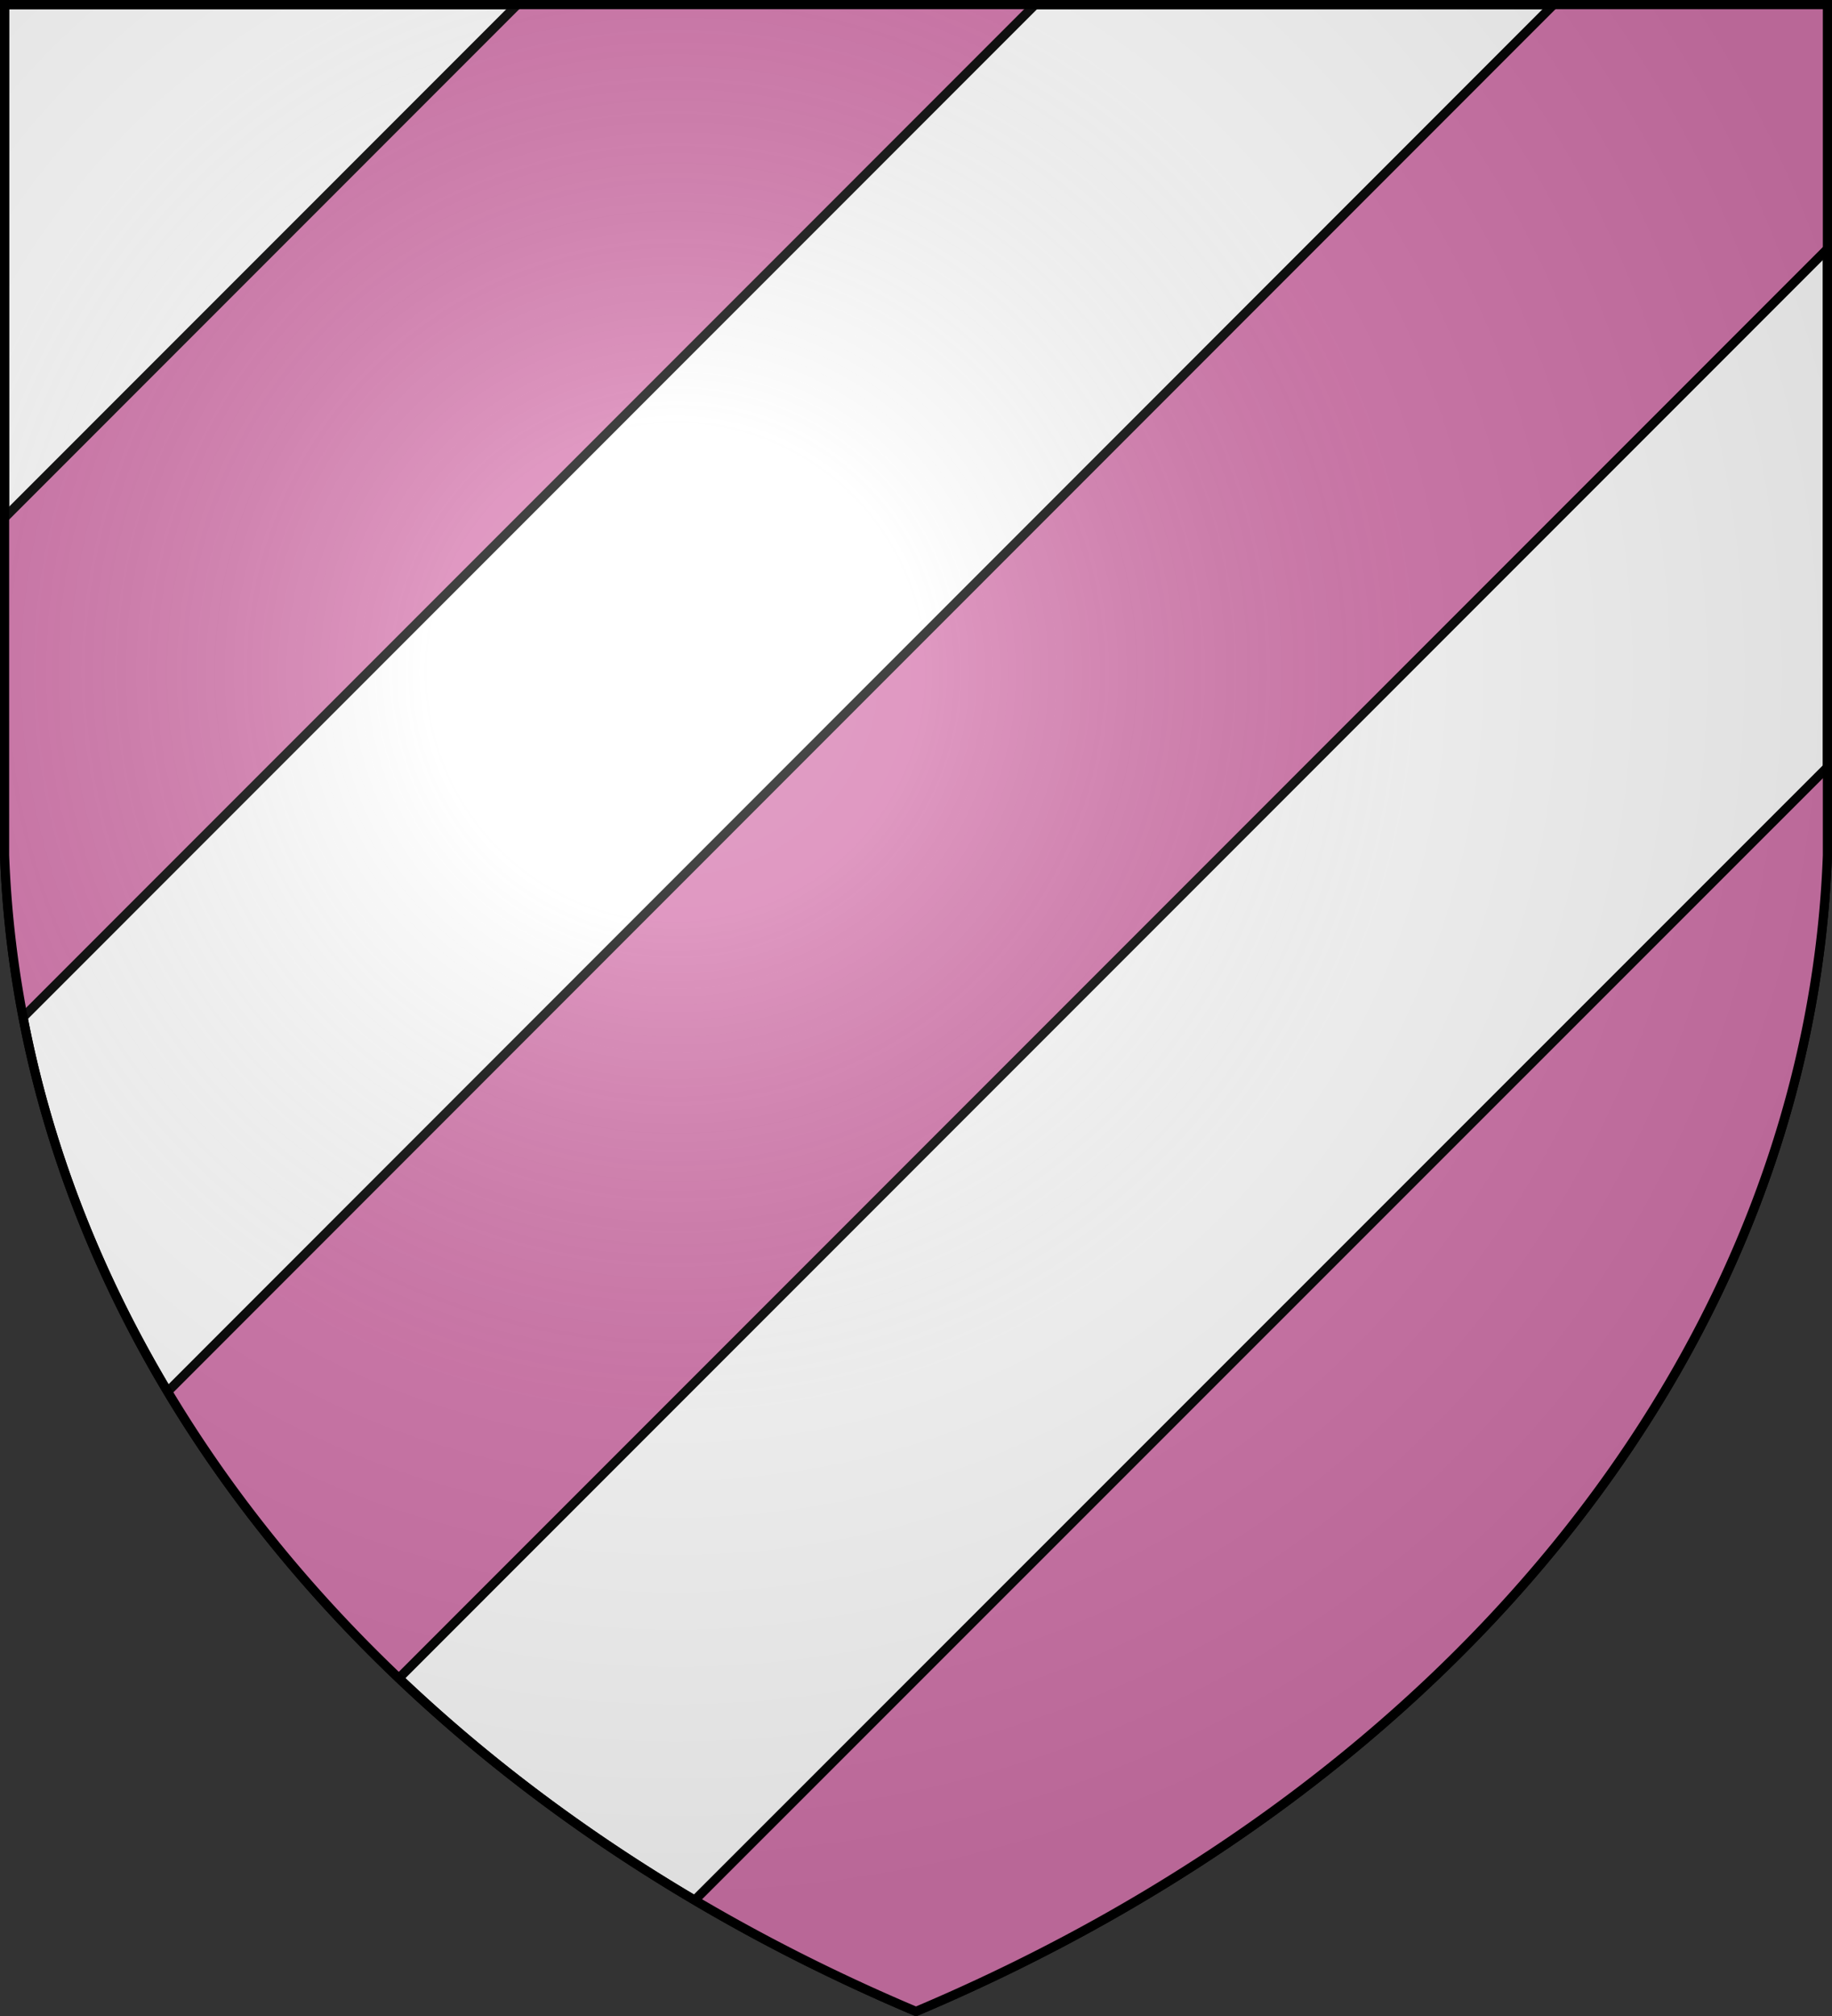 <svg xmlns="http://www.w3.org/2000/svg" xmlns:xlink="http://www.w3.org/1999/xlink" width="600" height="660" fill="#d576ad" stroke="#000" stroke-width="3"><rect width="100%" height="100%" fill="#333333" stroke="none"/><defs><radialGradient id="c" cx="221" cy="226" r="300" gradientTransform="translate(-77 -85)scale(1.35)" gradientUnits="userSpaceOnUse"><stop offset="0" stop-color="#fff" stop-opacity=".31"/><stop offset=".2" stop-color="#fff" stop-opacity=".25"/><stop offset=".6" stop-color="#666" stop-opacity=".13"/><stop offset="1" stop-opacity=".13"/></radialGradient><clipPath id="b"><path id="a" d="M1.5 1.5h597V280A570 445 0 0 1 300 658.5 570 445 0 0 1 1.5 280Z"/></clipPath></defs><use xlink:href="#a" fill="#fff"/><path d="m811.6 208-84.9-85-516.1 516 84.8 85ZM472-131.5l-84.7-84.9L-129 300l85 84.6ZM642 38l-85-84.7L41 469.5l84.7 84.86Z" clip-path="url(#b)"/><use xlink:href="#a" fill="url(#c)"/></svg>
